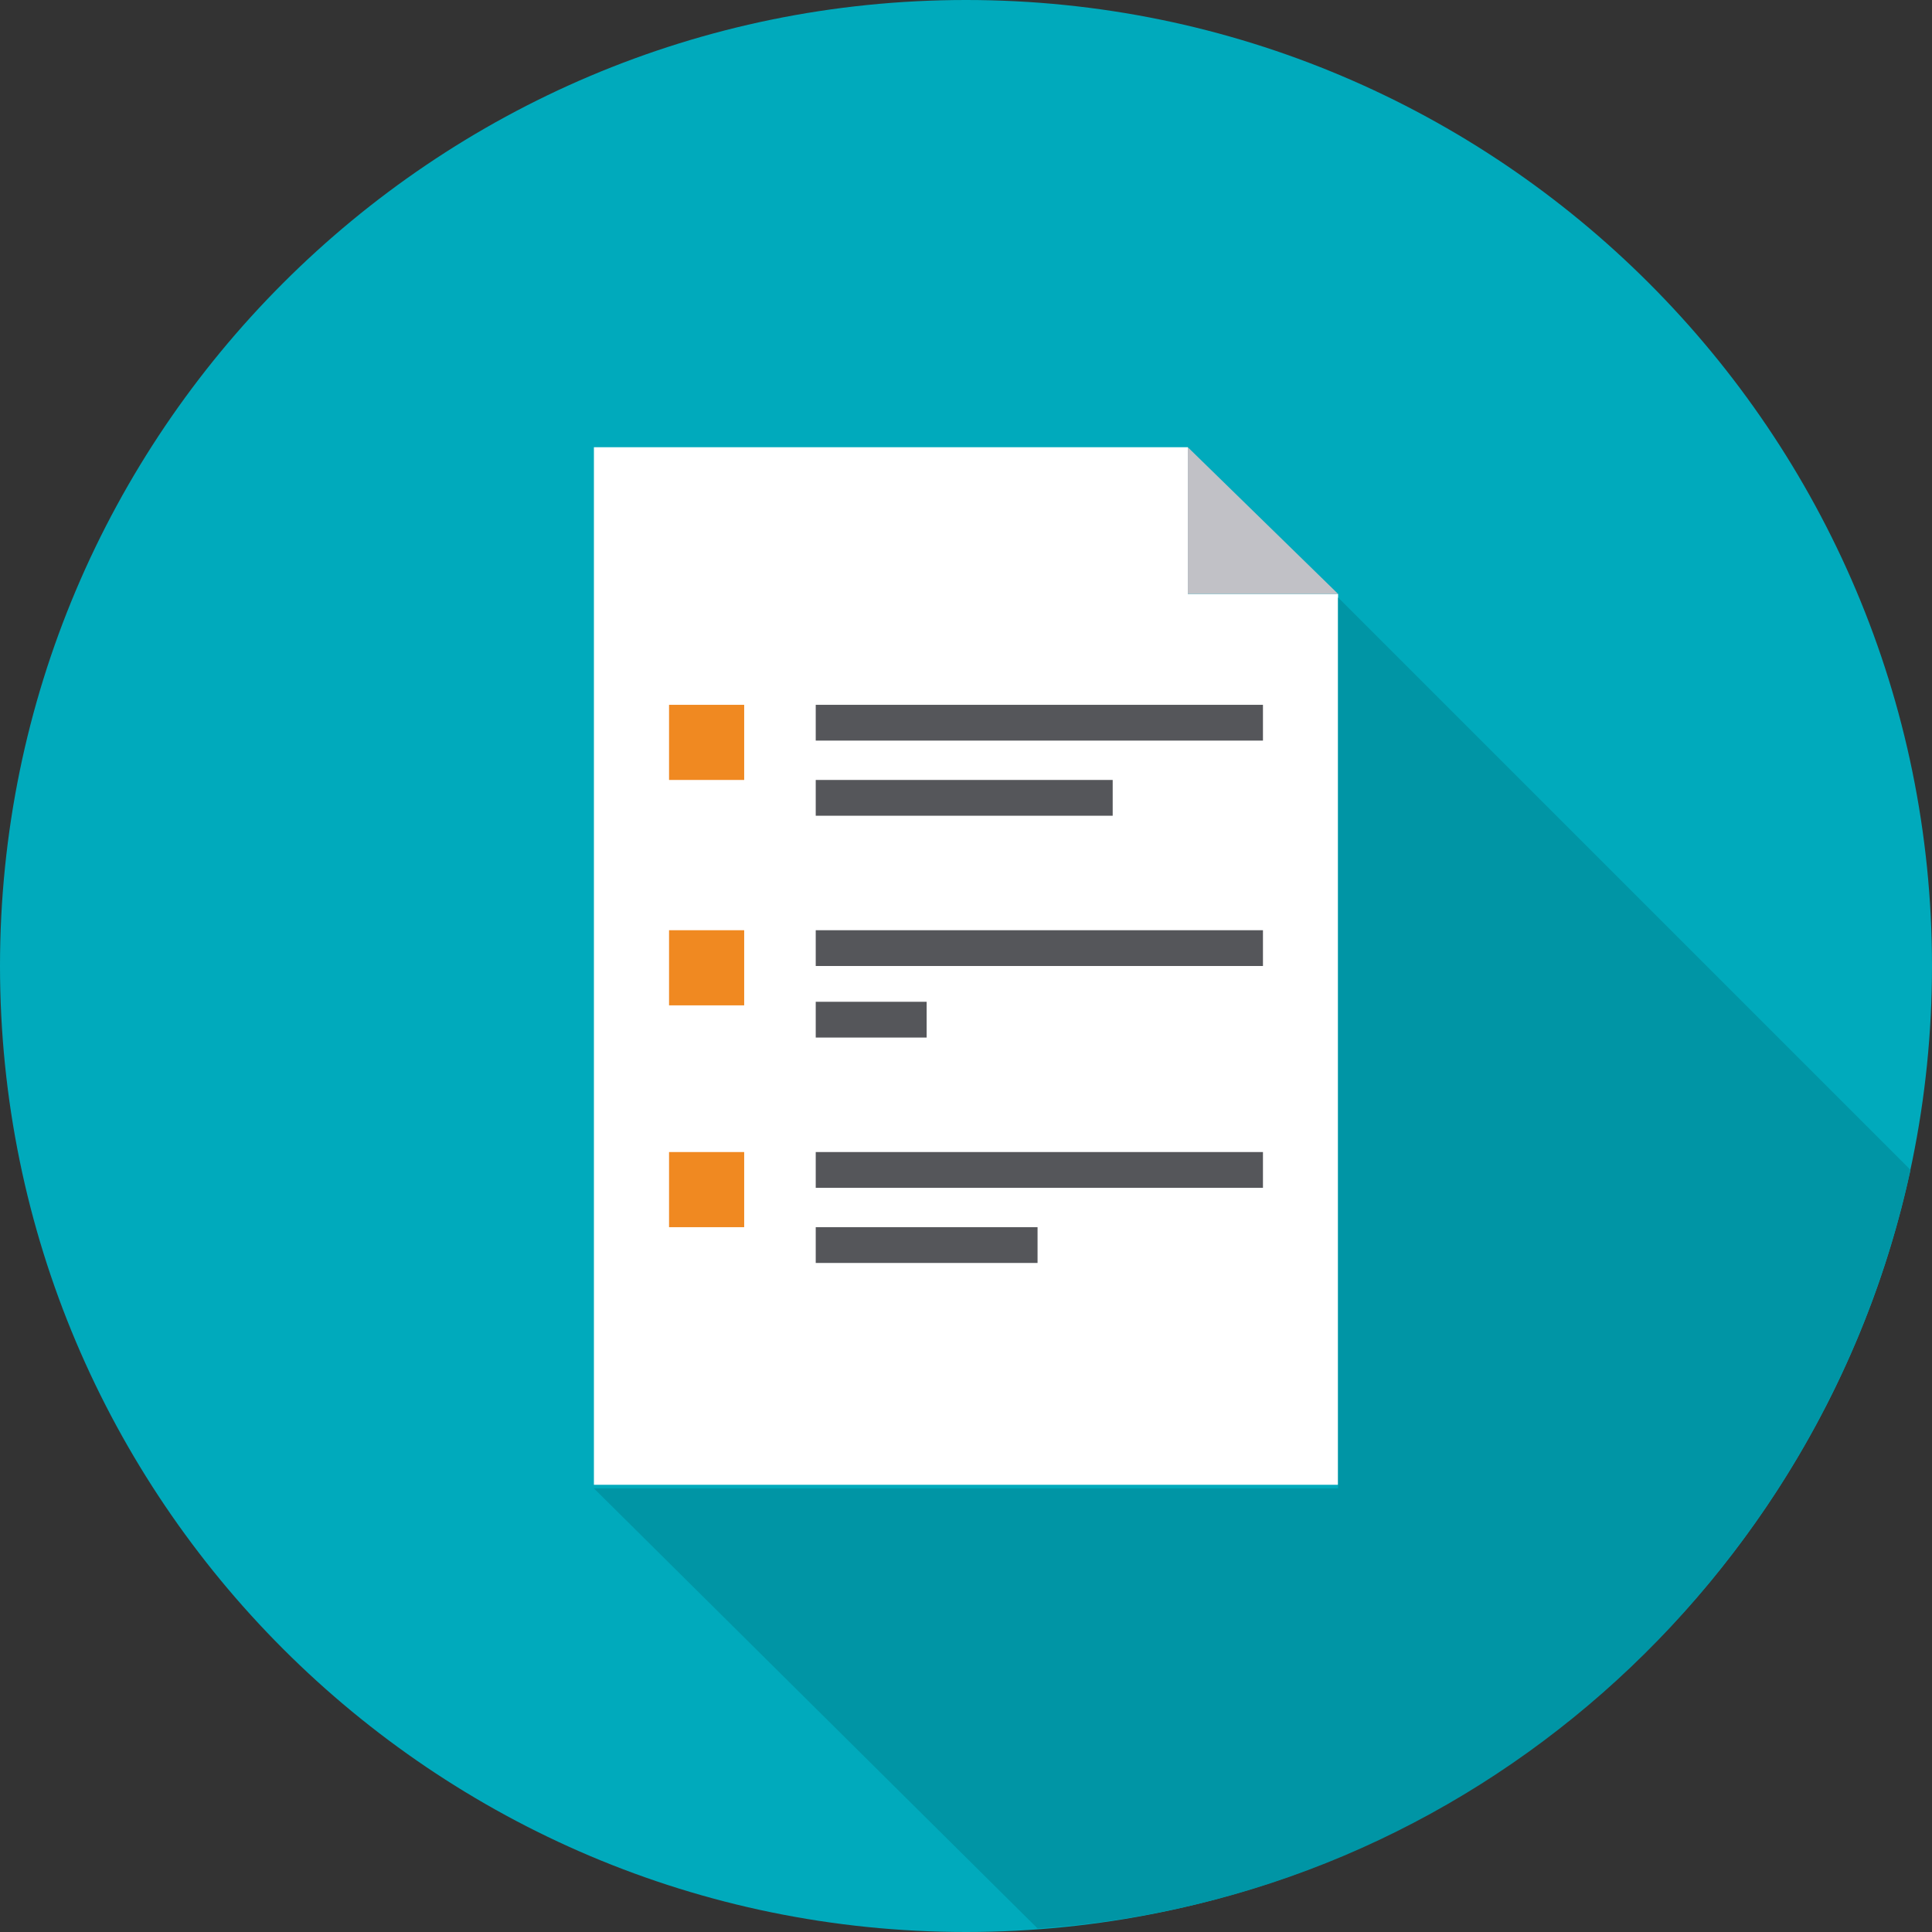 <?xml version="1.0" encoding="utf-8"?>
<!-- Generator: Adobe Illustrator 19.2.1, SVG Export Plug-In . SVG Version: 6.00 Build 0)  -->
<!DOCTYPE svg PUBLIC "-//W3C//DTD SVG 1.1//EN" "http://www.w3.org/Graphics/SVG/1.1/DTD/svg11.dtd">
<svg version="1.1" id="Layer_1" xmlns="http://www.w3.org/2000/svg" xmlns:xlink="http://www.w3.org/1999/xlink" x="0px" y="0px"
	 viewBox="0 0 54 54" style="enable-background:new 0 0 54 54;" xml:space="preserve">
<rect x="0" y="0" width="54" height="54" fill="#333333" stroke="none"/>
<style type="text/css">
	.st0{clip-path:url(#SVGID_2_);fill:#00AABC;}
	.st1{fill:#FFFFFF;}
	.st2{fill:#C1C1C6;}
	.st3{fill:#55565A;}
	.st4{fill:#F08921;}
	.st5{clip-path:url(#SVGID_4_);fill:#0095A5;}
	.st6{clip-path:url(#SVGID_4_);fill:#EA4231;}
</style>
<g>
	<defs>
		<rect id="SVGID_1_" width="54" height="54"/>
	</defs>
	<clipPath id="SVGID_2_">
		<use xlink:href="#SVGID_1_"  style="overflow:visible;"/>
	</clipPath>
	<path class="st0" d="M54,27c0,14.9-12.1,27-27,27S0,41.9,0,27S12.1,0,27,0S54,12.1,54,27"/>
</g>
<polygon class="st1" points="33.2,12.5 16.6,12.5 16.6,41.5 37.4,41.5 37.4,16.6 33.2,16.6 "/>
<polygon class="st2" points="33.2,16.6 37.4,16.6 33.2,12.5 "/>
<rect x="22.8" y="19.7" class="st3" width="12.5" height="1"/>
<rect x="22.8" y="21.8" class="st3" width="8.3" height="1"/>
<rect x="22.8" y="26" class="st3" width="12.5" height="1"/>
<rect x="22.8" y="32.2" class="st3" width="12.5" height="1"/>
<rect x="22.8" y="34.3" class="st3" width="6.2" height="1"/>
<rect x="22.8" y="28" class="st3" width="3.1" height="1"/>
<rect x="18.7" y="19.7" class="st4" width="2.1" height="2.1"/>
<rect x="18.7" y="26" class="st4" width="2.1" height="2.1"/>
<rect x="18.7" y="32.2" class="st4" width="2.1" height="2.1"/>
<g>
	<defs>
		<rect id="SVGID_3_" width="54" height="54"/>
	</defs>
	<clipPath id="SVGID_4_">
		<use xlink:href="#SVGID_3_"  style="overflow:visible;"/>
	</clipPath>
	<path class="st5" d="M53.4,32.7l-16-16v24.9H16.6L29,53.9C41.1,53.1,50.9,44.2,53.4,32.7"/>
	<path class="st6" d="M33.2,12.5"/>
</g>
</svg>
